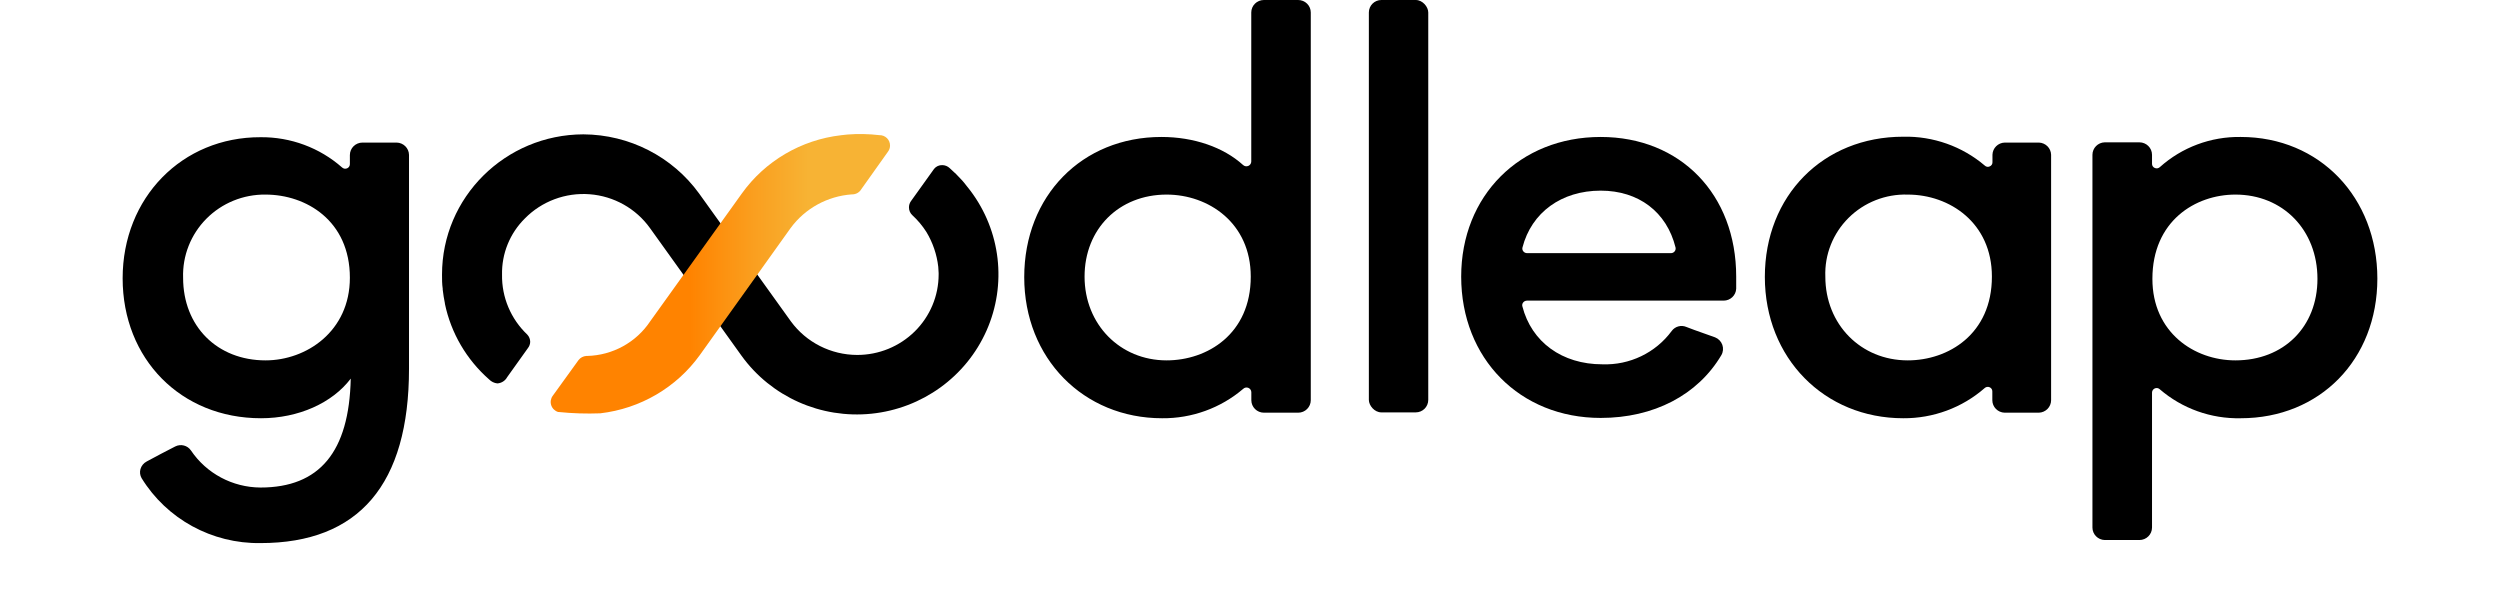 ﻿<svg height="87.01" width="357.22" viewBox="0 0 137 37" xmlns="http://www.w3.org/2000/svg" class="css-1f6ht9y"><title>GoodLeap</title><defs></defs><g class="css-hh5pvv"><defs><linearGradient x1="0.044%" y1="50.049%" x2="99.999%" y2="50.049%" id="gradient-43cdd267-e3e6-47a5-8696-ac6bb193295e"><stop stop-color="#FF8300" offset="41%"></stop><stop stop-color="#FA9F1F" offset="60%"></stop><stop stop-color="#F7B334" offset="76%"></stop></linearGradient></defs><path d="M51.506,11.58 C51.38,11.413 51.249,11.25 51.123,11.095 L51.019,10.973 C50.779,10.705 50.523,10.452 50.252,10.215 L50.252,10.215 C50.131,10.1 49.971,10.035 49.804,10.033 C49.61,10.026 49.425,10.11 49.305,10.26 L49.305,10.26 L47.894,12.229 L47.894,12.229 C47.816,12.34 47.776,12.473 47.779,12.608 C47.778,12.787 47.853,12.957 47.986,13.078 L47.986,13.078 C48.313,13.379 48.599,13.721 48.837,14.095 C49.227,14.741 49.473,15.463 49.558,16.211 C49.558,16.336 49.581,16.462 49.581,16.591 C49.581,16.591 49.581,16.666 49.581,16.678 C49.581,17.975 49.06,19.219 48.132,20.136 C47.204,21.053 45.945,21.568 44.634,21.567 C43.037,21.564 41.539,20.806 40.603,19.526 L35.027,11.758 C33.401,9.515 30.787,8.178 27.997,8.163 C23.245,8.175 19.402,11.99 19.406,16.689 C19.406,16.978 19.406,17.262 19.448,17.543 C19.45,17.56 19.45,17.578 19.448,17.596 C19.479,17.88 19.525,18.157 19.582,18.434 C19.582,18.434 19.582,18.434 19.582,18.461 C19.953,20.238 20.895,21.849 22.267,23.054 C22.4,23.191 22.578,23.277 22.769,23.297 C23.02,23.28 23.245,23.136 23.364,22.917 L23.364,22.917 L24.626,21.15 C24.712,21.042 24.761,20.908 24.764,20.771 C24.763,20.607 24.7,20.45 24.587,20.331 L24.587,20.331 C23.586,19.381 23.03,18.061 23.053,16.689 C23.027,15.413 23.526,14.18 24.438,13.276 C25.465,12.23 26.909,11.69 28.379,11.803 C29.849,11.916 31.191,12.67 32.043,13.86 L37.608,21.62 C39.408,24.111 42.422,25.454 45.501,25.137 C48.58,24.82 51.25,22.891 52.492,20.087 C53.735,17.282 53.358,14.034 51.506,11.58 Z"></path><path d="M46.628,8.853 C46.632,8.682 46.565,8.516 46.443,8.395 C46.32,8.274 46.153,8.208 45.98,8.212 L45.98,8.212 C45.336,8.136 44.686,8.123 44.039,8.174 L43.656,8.216 C41.228,8.496 39.035,9.784 37.623,11.758 L32.058,19.519 C31.207,20.802 29.774,21.59 28.223,21.628 L28.173,21.628 C27.987,21.641 27.815,21.732 27.701,21.878 L27.701,21.878 C27.701,21.878 27.678,21.908 27.671,21.92 L26.137,24.044 C26.011,24.21 25.976,24.426 26.04,24.622 C26.105,24.819 26.263,24.973 26.463,25.034 L26.497,25.034 C27.335,25.12 28.179,25.146 29.021,25.114 C31.449,24.832 33.644,23.55 35.065,21.582 L40.591,13.852 C41.465,12.665 42.823,11.918 44.304,11.811 L44.331,11.811 C44.561,11.811 44.774,11.688 44.887,11.489 L46.505,9.213 C46.583,9.109 46.626,8.983 46.628,8.853 L46.628,8.853 Z" fill="url(#gradient-43cdd267-e3e6-47a5-8696-ac6bb193295e)"></path><path d="M16.648,8.663 L14.574,8.663 C14.15,8.663 13.807,9.003 13.807,9.422 L13.807,9.972 C13.808,10.083 13.742,10.184 13.639,10.228 C13.536,10.273 13.417,10.253 13.335,10.177 C11.973,8.976 10.208,8.32 8.384,8.337 C3.613,8.322 0,12.012 0,16.909 C0,21.806 3.536,25.413 8.407,25.413 C10.681,25.413 12.737,24.488 13.86,23.005 C13.764,27.458 11.966,29.623 8.372,29.623 C6.676,29.613 5.095,28.77 4.153,27.374 C3.944,27.063 3.531,26.957 3.195,27.128 C2.704,27.374 1.964,27.769 1.465,28.038 C1.278,28.135 1.139,28.303 1.082,28.504 C1.031,28.688 1.055,28.885 1.151,29.051 C2.681,31.539 5.428,33.041 8.372,32.999 C14.363,32.999 17.4,29.43 17.4,22.398 L17.4,9.407 C17.392,8.999 17.06,8.671 16.648,8.663 Z M8.683,21.897 C5.753,21.897 3.674,19.834 3.674,16.875 C3.631,15.54 4.142,14.245 5.087,13.291 C6.033,12.337 7.332,11.807 8.683,11.823 C11.145,11.823 13.807,13.405 13.807,16.875 C13.807,20.137 11.16,21.897 8.683,21.897 Z"></path><path d="M71.422,9.31919866e-06 L69.344,9.31919866e-06 C68.92,9.31919866e-06 68.577,0.34 68.577,0.759 L68.577,9.816 C68.575,9.932 68.505,10.037 68.396,10.082 C68.288,10.127 68.163,10.105 68.078,10.025 C66.889,8.944 65.083,8.322 63.119,8.322 C58.287,8.322 54.782,11.906 54.782,16.841 C54.782,21.776 58.383,25.413 63.158,25.413 C64.965,25.431 66.718,24.795 68.086,23.627 C68.17,23.546 68.295,23.522 68.403,23.568 C68.512,23.614 68.581,23.719 68.581,23.835 L68.581,24.317 C68.581,24.736 68.924,25.076 69.348,25.076 L71.426,25.076 C71.85,25.076 72.193,24.736 72.193,24.317 L72.193,0.759 C72.193,0.557 72.112,0.363 71.967,0.221 C71.823,0.078 71.626,-0.001 71.422,9.31919866e-06 Z M68.546,16.807 C68.546,20.304 65.896,21.897 63.434,21.897 C60.6,21.897 58.448,19.708 58.448,16.807 C58.448,13.905 60.542,11.823 63.434,11.823 C65.965,11.823 68.546,13.533 68.546,16.807 Z"></path><rect x="75.722" y="1.88151913e-05" width="3.609" height="25.057" rx="0.759"></rect><path d="M89.808,8.322 C84.895,8.322 81.332,11.891 81.332,16.807 C81.332,21.783 84.895,25.394 89.808,25.394 C93.03,25.394 95.703,24.006 97.141,21.578 C97.251,21.388 97.272,21.159 97.199,20.951 C97.125,20.744 96.964,20.578 96.758,20.497 C96.504,20.403 96.247,20.312 95.991,20.224 C95.661,20.107 95.331,19.993 95.02,19.868 C94.701,19.729 94.327,19.831 94.123,20.111 C93.145,21.438 91.564,22.198 89.904,22.136 C87.469,22.136 85.605,20.786 85.049,18.612 C85.027,18.531 85.045,18.443 85.099,18.377 C85.154,18.309 85.237,18.269 85.325,18.267 L97.275,18.267 C97.686,18.268 98.024,17.948 98.042,17.543 C98.042,17.289 98.042,17.031 98.042,16.807 C98.042,11.811 94.656,8.322 89.808,8.322 Z M85.056,15.035 C85.605,12.908 87.427,11.584 89.808,11.584 C92.109,11.584 93.82,12.873 94.357,15.039 C94.375,15.123 94.355,15.21 94.3,15.277 C94.246,15.343 94.163,15.382 94.077,15.381 L85.336,15.381 C85.246,15.382 85.161,15.341 85.106,15.271 C85.052,15.205 85.034,15.117 85.056,15.035 L85.056,15.035 Z"></path><path d="M116.436,8.663 L114.361,8.663 C113.952,8.673 113.623,8.999 113.613,9.403 L113.613,9.862 C113.616,9.972 113.548,10.072 113.444,10.112 C113.345,10.159 113.227,10.139 113.149,10.063 C111.773,8.891 110.006,8.265 108.19,8.307 C103.32,8.307 99.783,11.891 99.783,16.826 C99.783,21.76 103.4,25.413 108.19,25.413 C110.011,25.426 111.773,24.774 113.138,23.581 C113.218,23.506 113.335,23.485 113.437,23.528 C113.541,23.57 113.608,23.671 113.605,23.782 L113.605,24.317 C113.605,24.729 113.937,25.065 114.353,25.076 L116.428,25.076 C116.844,25.065 117.176,24.729 117.176,24.317 L117.176,9.403 C117.166,9.001 116.842,8.677 116.436,8.663 Z M113.579,16.807 C113.579,20.304 110.929,21.897 108.466,21.897 C105.613,21.897 103.458,19.708 103.458,16.807 C103.408,15.476 103.919,14.184 104.868,13.24 C105.817,12.295 107.12,11.782 108.466,11.823 C111.005,11.823 113.579,13.533 113.579,16.807 L113.579,16.807 Z"></path><path d="M128.697,8.322 C126.883,8.294 125.127,8.949 123.784,10.154 C123.702,10.231 123.581,10.252 123.477,10.207 C123.373,10.165 123.306,10.064 123.308,9.953 L123.308,9.407 C123.308,8.988 122.965,8.648 122.541,8.648 L120.436,8.648 C120.02,8.658 119.688,8.995 119.688,9.407 L119.688,32.055 C119.688,32.466 120.02,32.803 120.436,32.813 L122.541,32.813 C122.965,32.813 123.308,32.474 123.308,32.055 L123.308,23.854 C123.309,23.744 123.375,23.645 123.477,23.6 C123.58,23.555 123.699,23.576 123.78,23.653 C125.14,24.825 126.893,25.453 128.697,25.413 C133.506,25.413 137,21.848 137,16.928 C137,12.009 133.506,8.322 128.697,8.322 Z M133.36,16.943 C133.36,19.86 131.312,21.897 128.375,21.897 C125.866,21.897 123.331,20.194 123.331,16.943 C123.331,13.423 125.947,11.823 128.375,11.823 C131.266,11.823 133.36,13.977 133.36,16.943 Z"></path></g></svg>